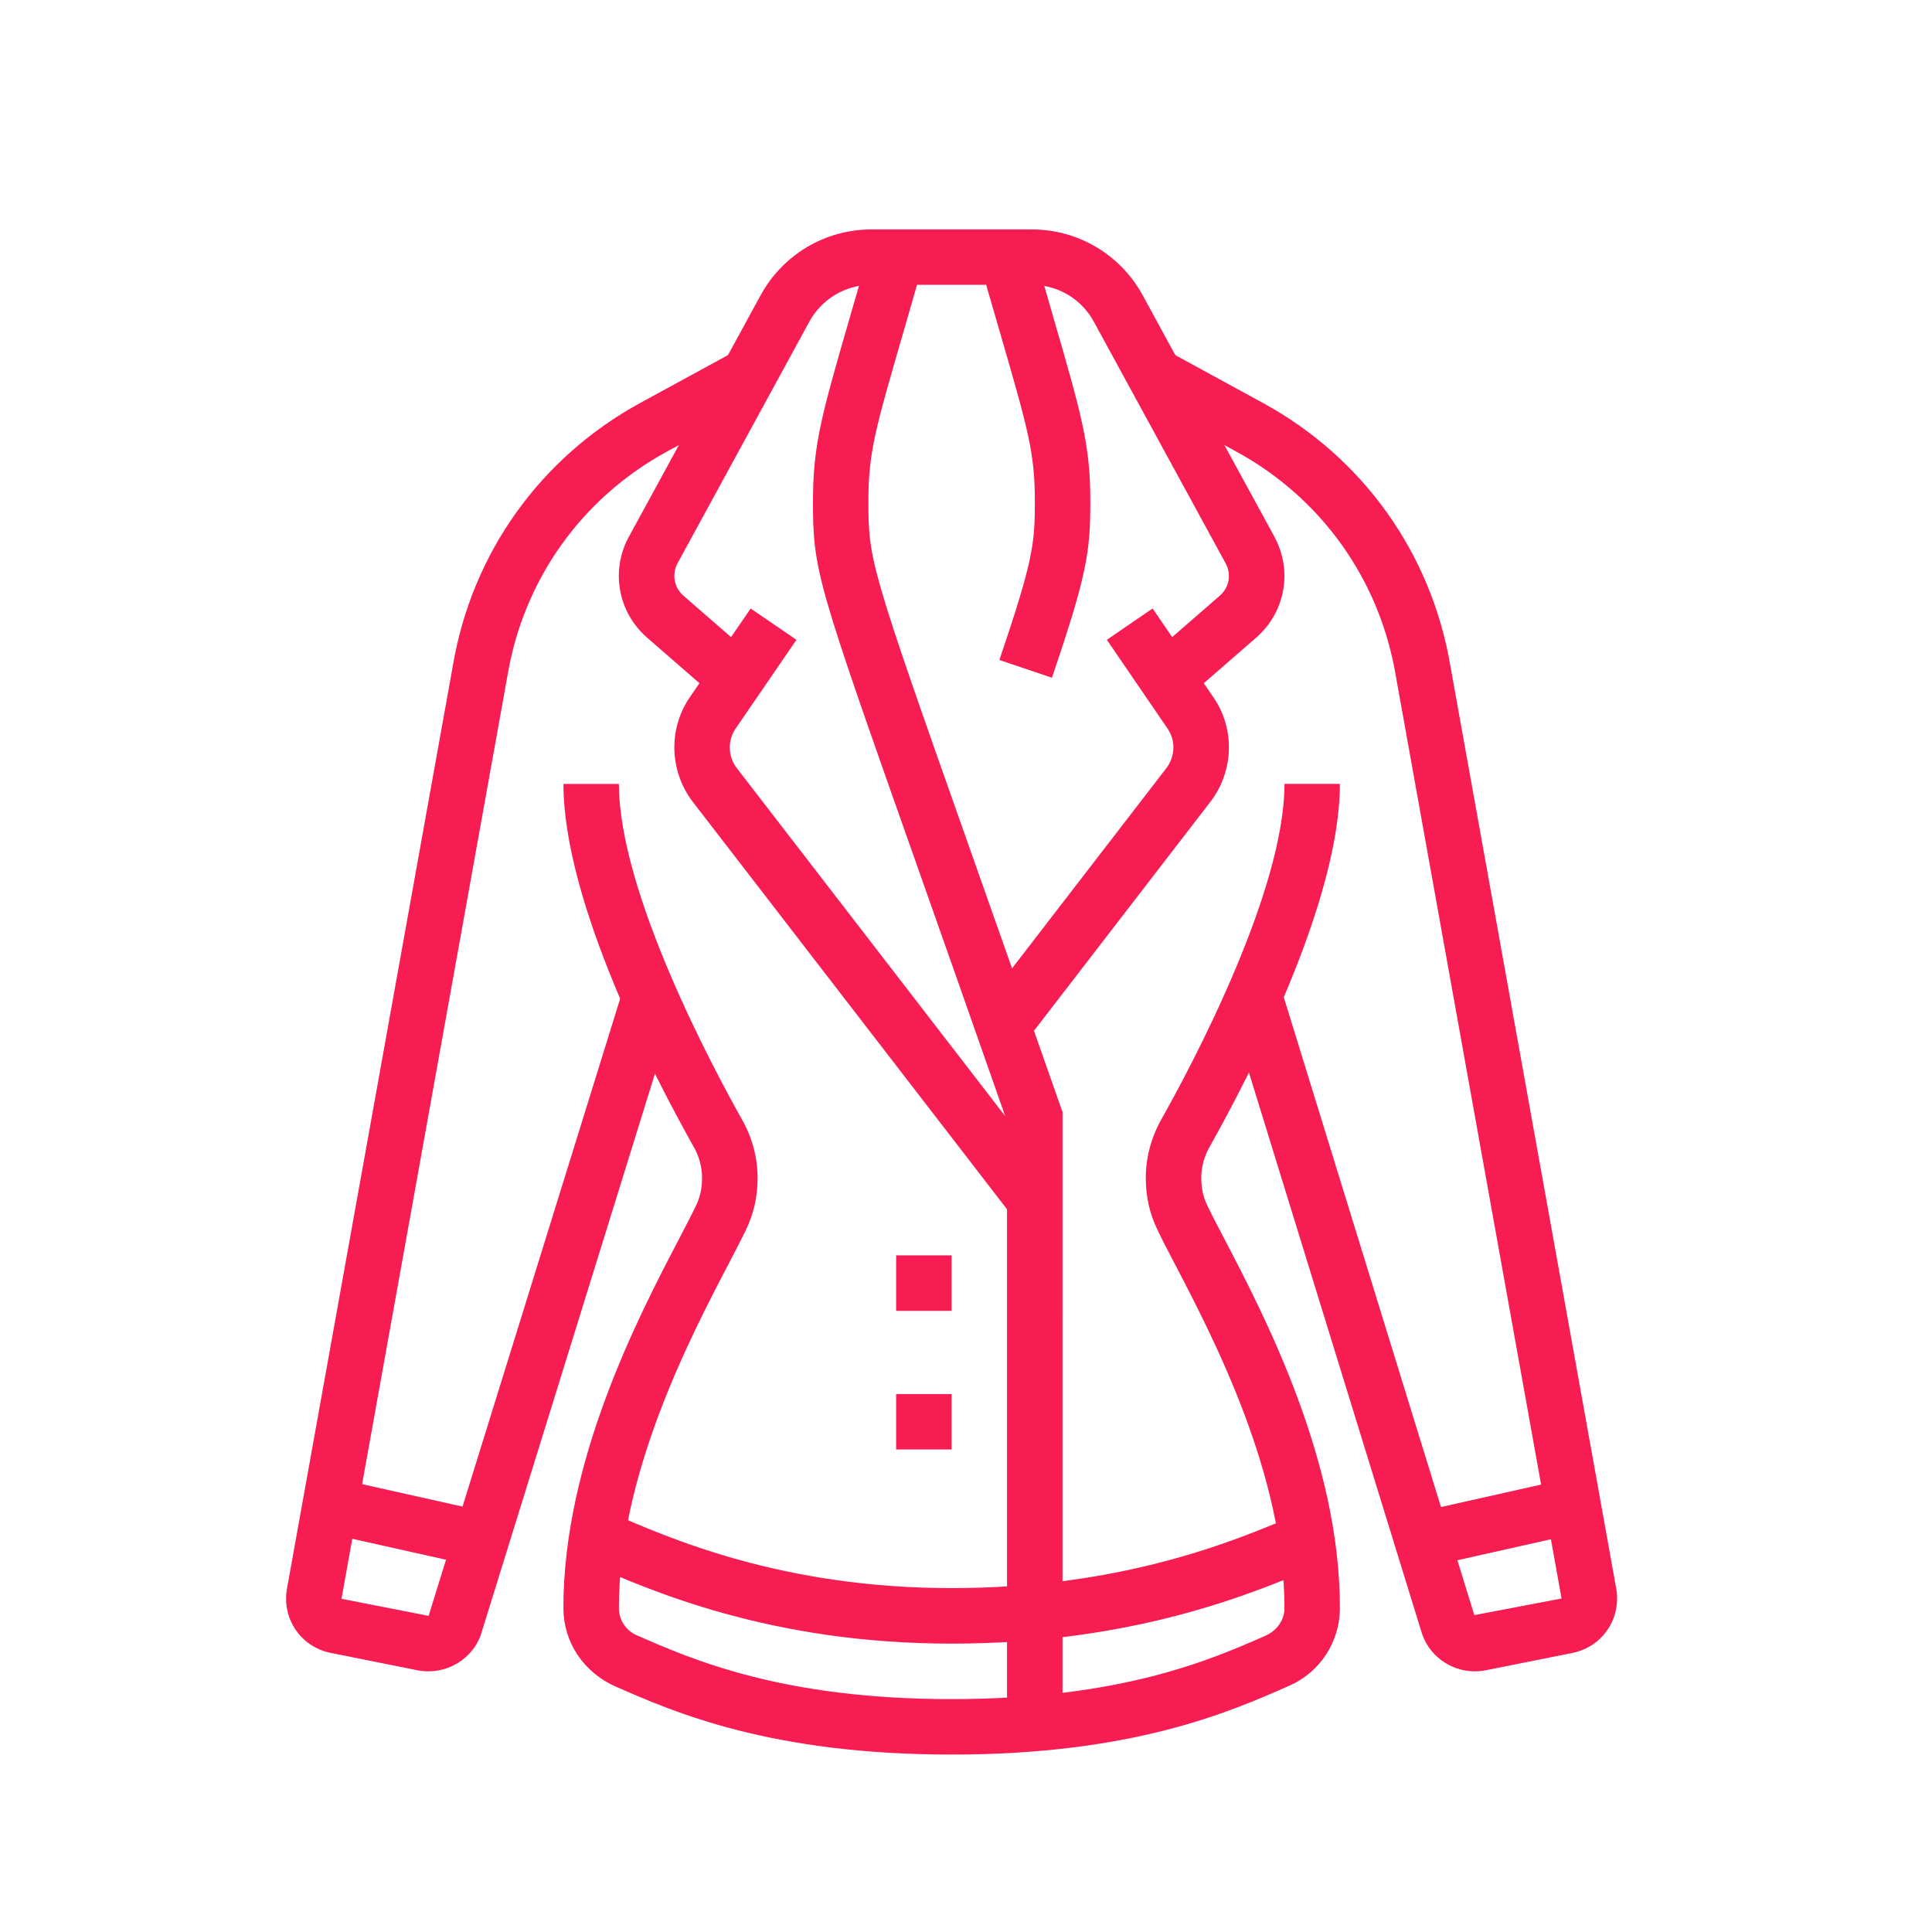 <?xml version="1.0" encoding="utf-8"?>
<!-- Generator: Adobe Illustrator 16.0.0, SVG Export Plug-In . SVG Version: 6.00 Build 0)  -->
<!DOCTYPE svg PUBLIC "-//W3C//DTD SVG 1.1//EN" "http://www.w3.org/Graphics/SVG/1.1/DTD/svg11.dtd">
<svg version="1.1" id="Calque_1" xmlns="http://www.w3.org/2000/svg" xmlns:xlink="http://www.w3.org/1999/xlink" x="0px" y="0px"
	 width="50px" height="50px" viewBox="0 0 50 50" enable-background="new 0 0 50 50" xml:space="preserve">
<path display="none" fill="#F71C52" d="M43.879,36.837c0.002-0.014,0.006-0.026,0.007-0.037c0.08-0.367,0.044-0.745-0.108-1.092
	c-0.139-0.317-0.363-0.587-0.644-0.783c-0.177-0.12-0.375-0.217-0.59-0.276l-7.452-2.422c-0.008-0.003-0.016-0.006-0.024-0.009
	c-0.063-0.017-0.129-0.032-0.192-0.045c-0.001,0-0.004,0-0.006-0.001c-0.063-0.012-0.125-0.023-0.188-0.032
	c-0.008-0.001-0.017-0.002-0.023-0.002c-0.058-0.007-0.116-0.014-0.175-0.018c-0.006,0-0.013,0-0.021,0
	c-0.06-0.003-0.118-0.007-0.178-0.008c-0.003,0-0.004,0-0.005,0c-0.007,0-0.015,0.001-0.023,0.001c-0.127,0-0.253,0.009-0.38,0.026
	c-0.004,0.001-0.011,0.001-0.014,0.004c-0.132,0.018-0.264,0.045-0.393,0.08c-0.001,0-0.001,0-0.001,0
	c-0.039,0.012-0.079,0.023-0.12,0.037c-0.008,0.002-0.017,0.004-0.026,0.008c-0.107,0.036-0.214,0.078-0.319,0.127
	c-0.021,0.011-0.041,0.021-0.063,0.029c-0.025,0.013-0.05,0.025-0.075,0.038c-0.029,0.016-0.057,0.032-0.087,0.049
	c-0.017,0.009-0.034,0.018-0.052,0.028c-0.046,0.028-0.092,0.058-0.136,0.087c-0.011,0.007-0.023,0.016-0.034,0.023
	c-0.038,0.027-0.075,0.055-0.112,0.082c-0.01,0.008-0.02,0.014-0.028,0.021c-0.047,0.035-0.094,0.072-0.138,0.112
	c-0.356,0.312-0.764,0.552-1.181,0.691c-0.079,0.028-0.163,0.052-0.249,0.071c-0.002,0-0.006,0.001-0.008,0.001
	c-0.039,0.01-0.08,0.019-0.121,0.026c-0.013,0.003-0.027,0.005-0.04,0.007c-0.031,0.005-0.062,0.012-0.094,0.017
	c-0.019,0.002-0.04,0.004-0.06,0.007c-0.024,0.004-0.05,0.007-0.075,0.009c-0.024,0.005-0.05,0.006-0.074,0.008
	c-0.021,0.002-0.041,0.004-0.063,0.006c-0.028,0.001-0.056,0.004-0.084,0.005c-0.02,0.002-0.037,0.003-0.055,0.003
	c-0.032,0.002-0.063,0.003-0.096,0.003c-0.016,0-0.03,0-0.047,0c-0.025,0-0.053,0-0.08,0c-0.045,0-0.088-0.001-0.133-0.003
	c-0.055-0.001-0.109-0.005-0.163-0.009c-0.016-0.001-0.031-0.001-0.047-0.003c-0.573-0.044-1.169-0.182-1.72-0.376
	c-0.002,0-0.003,0-0.003-0.001c-0.059-0.02-0.115-0.041-0.172-0.063c-0.038-0.015-0.076-0.028-0.113-0.044
	c-0.017-0.007-0.034-0.015-0.053-0.021c-0.046-0.018-0.093-0.039-0.137-0.058c-0.009-0.004-0.018-0.008-0.023-0.011
	c-0.116-0.052-0.229-0.104-0.333-0.156c-0.006-0.002-0.01-0.006-0.015-0.008c-0.046-0.024-0.092-0.047-0.138-0.071
	c-0.006-0.004-0.014-0.008-0.02-0.011c-0.049-0.026-0.096-0.053-0.141-0.079c-0.057-0.033-0.113-0.069-0.17-0.104
	c-0.333-0.213-0.67-0.475-1.024-0.799c-2.442-2.239-3.64-5.202-4.907-8.337c-0.289-0.715-0.583-1.439-0.894-2.158
	c-0.571-1.32-1.203-2.622-1.989-3.822c-0.051-0.077-0.101-0.154-0.153-0.231c-0.006-0.009-0.012-0.019-0.019-0.028
	c-0.003-0.004-0.006-0.009-0.009-0.013c-0.397-0.594-0.804-1.167-1.191-1.708c-0.135-0.191-0.274-0.382-0.415-0.573
	c-0.635-0.859-1.322-1.714-2.103-2.483c-0.434-0.427-0.896-0.828-1.395-1.187c-0.026-0.018-0.053-0.036-0.08-0.053
	c-0.006-0.002-0.011-0.005-0.016-0.008c-0.022-0.013-0.045-0.026-0.068-0.038c-0.005-0.002-0.01-0.004-0.015-0.006
	c-0.024-0.011-0.047-0.022-0.071-0.032c-0.005-0.002-0.01-0.003-0.014-0.005c-0.024-0.009-0.05-0.019-0.075-0.025
	c-0.005-0.002-0.01-0.003-0.016-0.004c-0.025-0.007-0.049-0.014-0.074-0.02c-0.008-0.001-0.015-0.002-0.021-0.005
	c-0.023-0.005-0.046-0.009-0.069-0.012c-0.01-0.001-0.019-0.002-0.029-0.003c-0.021-0.003-0.041-0.004-0.062-0.005
	c-0.011-0.001-0.024-0.002-0.036-0.002c-0.014,0-0.027-0.002-0.042-0.002c-0.005,0-0.01,0.001-0.015,0.001
	c-0.015,0-0.029,0.001-0.044,0.002c-0.018,0-0.035,0.001-0.051,0.002c-0.016,0.002-0.031,0.004-0.047,0.006
	c-0.016,0.002-0.032,0.004-0.047,0.007c-0.018,0.003-0.036,0.007-0.054,0.011c-0.013,0.002-0.026,0.005-0.039,0.008
	c-0.022,0.006-0.043,0.013-0.065,0.02c-0.009,0.002-0.018,0.005-0.026,0.008c-0.025,0.009-0.049,0.018-0.073,0.029
	c-0.005,0.001-0.011,0.004-0.017,0.006c-0.025,0.012-0.051,0.024-0.076,0.037c-0.002,0.002-0.007,0.003-0.011,0.006
	c-0.024,0.014-0.049,0.028-0.073,0.043c-0.003,0.003-0.007,0.004-0.01,0.007c-0.028,0.018-0.055,0.037-0.081,0.058
	c-0.002,0.002-0.005,0.004-0.007,0.006c-0.078,0.062-0.168,0.135-0.268,0.217c-0.004,0.003-0.009,0.007-0.013,0.01
	c-0.07,0.059-0.146,0.124-0.225,0.193c-0.038,0.033-0.077,0.067-0.115,0.101c-0.029,0.026-0.059,0.053-0.088,0.081
	c-0.13,0.117-0.26,0.236-0.387,0.358c-0.008,0.008-0.016,0.018-0.024,0.026c-1.42,1.379-3.448,3.852-4.037,7.152
	c0,0.002-0.001,0.004-0.001,0.007c0,0.003-0.001,0.007-0.001,0.011c-0.065,0.367-0.112,0.746-0.138,1.133
	c-0.003,0.054-0.003,0.107,0,0.16c-0.018,0.329-0.02,0.612-0.004,0.886c0.042,0.8,0.212,1.566,0.375,2.308l0.027,0.122
	c0.232,1.056,0.473,2.146,0.579,3.289c0.196,2.088,0.281,4.205,0.345,6.026c0.015,0.417,0.028,0.795,0.041,1.142
	c0.073,2.029,0.109,3.048,0.132,5.463c0.005,0.629,0.53,1.14,1.17,1.14h0.847c0.308,0,0.599-0.114,0.819-0.325
	c0.227-0.217,0.351-0.507,0.351-0.816c-0.006-4.837,0.105-8.623,0.324-10.947c0.002-0.02,0.003-0.036,0.003-0.055
	c-0.005-0.541,0.148-1.982,0.854-2.903c1.294,1.186,2.553,2.438,3.647,3.832c1.757,2.242,3.185,4.758,4.35,6.921
	c0.661,1.231,1.458,2.206,2.366,2.904c0.806,0.617,1.832,1.02,3.136,1.232c0.828,0.134,1.695,0.199,2.649,0.199
	c1.994,0,3.985-0.288,6.019-0.607c3.077-0.485,6.033-1.304,8.788-2.432c0.007-0.004,0.012-0.006,0.019-0.008l0.029-0.012
	c0.037-0.015,0.074-0.03,0.11-0.045c0.488-0.203,0.876-0.592,1.069-1.069c0.031-0.082,0.06-0.165,0.079-0.25
	C43.877,36.842,43.877,36.84,43.879,36.837z M34.67,39.436c-0.2-1.4,0.271-2.655,1.41-3.736c0.848-0.805,1.806-1.254,2.071-1.368
	l4.076,1.324c0.009,0.004,0.017,0.006,0.024,0.008c0.095,0.025,0.184,0.066,0.262,0.118c0.131,0.088,0.235,0.208,0.297,0.351
	c0.081,0.184,0.07,0.352,0.035,0.479c-0.01,0.033-0.019,0.063-0.03,0.091c-0.087,0.216-0.265,0.392-0.492,0.485
	C39.915,38.188,37.346,38.942,34.67,39.436z M9.354,40.138c-0.014,0.013-0.042,0.033-0.089,0.033H8.417
	c-0.063,0-0.115-0.043-0.115-0.095c-0.003-0.347-0.006-0.663-0.01-0.959h1.087c-0.001,0.332-0.001,0.655,0,0.968
	C9.378,40.104,9.37,40.122,9.354,40.138z M9.706,29.063c-0.226,2.42-0.304,5.945-0.323,9H8.275
	c-0.022-1.191-0.055-2.104-0.104-3.478c-0.013-0.348-0.026-0.723-0.041-1.14c-0.064-1.837-0.149-3.973-0.349-6.088
	c-0.112-1.209-0.36-2.332-0.599-3.418l-0.028-0.124c-0.126-0.574-0.247-1.124-0.312-1.68c0.906,0.681,1.817,1.425,2.771,2.263
	c0.404,0.354,0.81,0.711,1.215,1.072C9.756,26.803,9.707,28.783,9.706,29.063z M27.763,40.212c-0.897,0-1.708-0.061-2.48-0.186
	c-1.128-0.185-1.999-0.52-2.661-1.029c-0.79-0.604-1.49-1.469-2.08-2.565c-1.187-2.204-2.643-4.767-4.449-7.071
	c-1.716-2.188-3.782-4.002-5.781-5.755c-1.2-1.052-2.335-1.963-3.472-2.786c-0.012-0.009-0.021-0.02-0.026-0.03
	c-0.001-0.017-0.003-0.034-0.005-0.049c0.021-0.321,0.061-0.635,0.113-0.941c0.002-0.011,0.004-0.021,0.006-0.031l0.012-0.065
	c0.001-0.008,0.001-0.016,0.002-0.024c0.51-2.784,2.151-4.936,3.432-6.243c1.371,1.069,2.474,2.49,3.465,3.876
	c0.427,0.599,0.922,1.295,1.382,1.997c0.16,0.244,0.487,0.312,0.731,0.152c0.244-0.16,0.312-0.487,0.152-0.731
	c-0.471-0.718-0.974-1.425-1.407-2.031c-1.009-1.413-2.135-2.861-3.552-3.999c0.009-0.008,0.017-0.015,0.026-0.022
	c0.176-0.155,0.354-0.304,0.534-0.447c0.002-0.001,0.004-0.004,0.007-0.006c0.01-0.007,0.021-0.013,0.033-0.018
	c0.003,0,0.004,0,0.007,0c0.01-0.003,0.021-0.005,0.032-0.005c0.006,0,0.012,0.002,0.019,0.002c0.006,0.001,0.013,0.001,0.02,0.003
	c0.012,0.003,0.023,0.008,0.033,0.016c0.348,0.25,0.676,0.521,0.992,0.812c0.947,0.873,1.781,1.93,2.68,3.187
	c0.265,0.37,0.54,0.757,0.813,1.153c0.18,0.261,0.359,0.524,0.535,0.792c0.777,1.187,1.407,2.502,1.979,3.839
	c0.279,0.651,0.544,1.308,0.808,1.957c1.255,3.105,2.554,6.319,5.172,8.72c0.424,0.389,0.83,0.702,1.243,0.956
	c0.045,0.027,0.089,0.055,0.132,0.081c0.002,0.001,0.004,0.001,0.007,0.002c0.081,0.047,0.163,0.092,0.247,0.137
	c0.026,0.015,0.054,0.028,0.08,0.042c0.063,0.031,0.125,0.063,0.188,0.093c0.031,0.014,0.062,0.027,0.092,0.043
	c0.068,0.03,0.137,0.063,0.207,0.092c0.022,0.01,0.046,0.021,0.07,0.031c0.085,0.036,0.174,0.069,0.262,0.103
	c0.043,0.017,0.088,0.031,0.131,0.049c0.047,0.016,0.093,0.032,0.141,0.048c0.054,0.019,0.105,0.036,0.158,0.052
	c0.035,0.012,0.069,0.022,0.104,0.033c0.207,0.063,0.416,0.117,0.626,0.162c0.02,0.006,0.039,0.01,0.06,0.013
	c0.038,0.009,0.077,0.021,0.114,0.025c0.279,0.056,0.553,0.092,0.82,0.115c0.011,0,0.021,0,0.031,0.001
	c0.058,0.006,0.113,0.009,0.169,0.011c0.025,0,0.05,0.001,0.073,0.003c0.045,0.002,0.089,0.002,0.134,0.004
	c0.022,0,0.047,0.001,0.07,0.001c0.108,0,0.213-0.005,0.317-0.01c0.01-0.001,0.021-0.001,0.03-0.002
	c0.044-0.002,0.086-0.008,0.131-0.01c0.015-0.003,0.031-0.004,0.048-0.006c0.037-0.004,0.076-0.008,0.115-0.013
	c0.021-0.004,0.04-0.005,0.061-0.008c0.035-0.005,0.069-0.01,0.104-0.016c0.025-0.003,0.048-0.009,0.071-0.013
	c0.031-0.006,0.062-0.012,0.091-0.016c0.029-0.008,0.058-0.012,0.086-0.021c0.024-0.005,0.05-0.012,0.073-0.016
	c0.039-0.01,0.074-0.021,0.111-0.03c0.015-0.004,0.031-0.007,0.047-0.012c0.053-0.016,0.105-0.031,0.156-0.049
	c0.547-0.183,1.079-0.494,1.541-0.899c0.028-0.025,0.059-0.049,0.09-0.073c0.004-0.003,0.008-0.007,0.013-0.01
	c0.026-0.021,0.053-0.039,0.079-0.058c0.006-0.005,0.012-0.009,0.018-0.012c0.029-0.021,0.061-0.04,0.091-0.06
	c0.01-0.005,0.02-0.01,0.027-0.015c0.021-0.012,0.042-0.023,0.063-0.035c0.015-0.008,0.03-0.016,0.047-0.024
	c0.014-0.007,0.028-0.013,0.042-0.02c0.069-0.032,0.141-0.061,0.212-0.085c0.005-0.001,0.008-0.003,0.012-0.003
	c0.195-0.063,0.401-0.096,0.609-0.096c0.168,0,0.337,0.021,0.501,0.064l1.971,0.641c-0.417,0.253-0.904,0.597-1.37,1.034
	c-1.415,1.328-2.013,2.947-1.75,4.706c-0.006,0-0.01,0.001-0.015,0.002C31.626,39.931,29.681,40.212,27.763,40.212z"/>
<g display="none">
	<g display="inline">
		<path fill="#3A3A3C" d="M164.506,39.38h-14.933c-1.445,0-2.866-0.489-3.999-1.377l-8.544-6.644
			c-0.906-0.711-2.041-1.102-3.197-1.102h-1.251v8.471c0,0.359-0.292,0.651-0.651,0.651h-2.606c-0.359,0-0.651-0.292-0.651-0.651
			V31.77c0-1.163-0.395-2.307-1.112-3.22c-1.048-1.355-1.493-2.207-1.493-2.852c0-0.36,0.291-0.652,0.65-0.652h7.063
			c1.469,0,2.913,0.509,4.069,1.434l9.823,7.843c0.925,0.74,2.081,1.147,3.255,1.147h0.547c0.36,0,0.652,0.293,0.652,0.652
			s-0.292,0.651-0.652,0.651h-0.547c-1.469,0-2.914-0.509-4.069-1.433l-9.822-7.844c-0.926-0.74-2.082-1.147-3.256-1.147h-6.154
			c0.176,0.313,0.471,0.764,0.962,1.398c0.894,1.139,1.387,2.568,1.387,4.021v6.307h1.304v-7.818c0-0.718,0.584-1.303,1.303-1.303
			h1.251c1.446,0,2.866,0.489,3.999,1.377l8.544,6.644c0.907,0.711,2.042,1.101,3.197,1.101h14.282v-1.303h-8.47
			c-0.36,0-0.652-0.292-0.652-0.651s0.292-0.652,0.652-0.652h9.12c0.36,0,0.652,0.293,0.652,0.652v2.606
			C165.158,39.088,164.866,39.38,164.506,39.38z"/>
	</g>
	<g display="inline">
		<path fill="#3A3A3C" d="M143.658,17.228h-11.415c-0.359,0-0.651-0.292-0.651-0.652c0-0.359,0.292-0.651,0.651-0.651h10.763v-1.303
			h-12.378c-0.36,0-0.652-0.292-0.652-0.652s0.292-0.651,0.652-0.651h13.03c0.359,0,0.651,0.292,0.651,0.651v2.606
			C144.31,16.937,144.018,17.228,143.658,17.228z"/>
	</g>
	<g display="inline">
		<path fill="#3A3A3C" d="M126.718,26.35c-0.359,0-0.65-0.292-0.65-0.652c0-4.341,1.434-8.645,4.039-12.119
			c0.216-0.288,0.625-0.346,0.912-0.13c0.288,0.216,0.346,0.624,0.13,0.912c-2.437,3.25-3.778,7.276-3.778,11.337
			C127.37,26.058,127.078,26.35,126.718,26.35z"/>
	</g>
	<g display="inline">
		<path fill="#3A3A3C" d="M134.483,26.395c-0.36,0-0.651-0.291-0.651-0.651c0-4.125-1.29-8.063-3.729-11.388
			c-0.213-0.291-0.15-0.698,0.14-0.911c0.29-0.213,0.697-0.15,0.911,0.14c2.604,3.549,3.981,7.754,3.981,12.159
			C135.135,26.104,134.843,26.395,134.483,26.395z"/>
	</g>
	<g display="inline">
		<path fill="#3A3A3C" d="M135.84,17.228c-0.36,0-0.651-0.292-0.651-0.652V13.97c0-0.36,0.291-0.651,0.651-0.651
			c0.359,0,0.651,0.292,0.651,0.651v2.606C136.491,16.937,136.199,17.228,135.84,17.228z"/>
	</g>
	<g display="inline">
		<path fill="#3A3A3C" d="M139.748,17.228c-0.359,0-0.65-0.292-0.65-0.652V13.97c0-0.36,0.291-0.651,0.65-0.651
			c0.36,0,0.652,0.292,0.652,0.651v2.606C140.4,16.937,140.108,17.228,139.748,17.228z"/>
	</g>
	<g display="inline">
		<path fill="#3A3A3C" d="M150.173,39.381c-0.098,0-0.197-0.021-0.291-0.068c-0.321-0.162-0.452-0.553-0.291-0.875l5.212-10.425
			c0.077-0.154,0.213-0.272,0.376-0.327c0.164-0.055,0.344-0.042,0.498,0.035l3.128,1.564c0.154,0.077,0.271,0.213,0.326,0.377
			c0.056,0.163,0.042,0.343-0.035,0.497l-4.431,8.86c-0.161,0.321-0.553,0.452-0.874,0.291c-0.322-0.161-0.452-0.552-0.292-0.874
			l4.14-8.277l-1.962-0.981l-4.921,9.843C150.642,39.249,150.411,39.381,150.173,39.381z"/>
	</g>
</g>
<g display="none">
	<g display="inline">
		<path fill="#3A3A3C" d="M91.203,40.683c-9.995,0-11.04,0-11.944-1.041c-0.303-0.348-0.811-0.992-1.514-1.886
			c-3.296-4.189-12.053-15.317-16.179-15.317c-0.359,0-0.651-0.292-0.651-0.652c0-3.961,2.12-7.671,5.531-9.681
			c0.27-0.159,0.613-0.104,0.82,0.13c1.205,1.367,2.728,3.689,4.49,6.377c3.944,6.014,9.346,14.25,13.258,14.25
			c2.169,0,3.462-1.128,3.476-1.139c0.19-0.17,0.465-0.213,0.699-0.108c0.025,0.013,2.641,1.185,5.224,2.409
			c1.521,0.721,2.734,1.319,3.606,1.778c1.73,0.91,1.977,1.163,1.977,1.62c0,0.09,0.002,0.178,0.005,0.266
			c0.016,0.52,0.034,1.166-0.502,1.719C98.756,40.173,97.062,40.683,91.203,40.683z M62.235,21.198
			c4.229,0.761,10.698,8.335,16.534,15.752c0.665,0.845,1.19,1.513,1.473,1.836c0.515,0.594,2.521,0.594,10.961,0.594
			c1.609,0,6.508,0,7.36-0.879c0.141-0.145,0.148-0.327,0.136-0.773c-0.001-0.013-0.002-0.026-0.002-0.04
			c-0.914-0.644-5.442-2.813-9.69-4.724c-0.615,0.424-2.015,1.203-3.992,1.203c-4.616,0-10.012-8.228-14.347-14.838
			c-1.562-2.38-2.932-4.469-4.023-5.809C64.063,15.241,62.421,18.103,62.235,21.198z"/>
	</g>
	<g display="inline">
		<path fill="#3A3A3C" d="M66.778,40.683h-2.606c-0.359,0-0.65-0.292-0.65-0.651V29.605c0-1.447-0.588-2.469-1.209-3.55
			c-0.688-1.196-1.397-2.432-1.397-4.269c0-0.36,0.292-0.651,0.651-0.651s0.651,0.292,0.651,0.651c0,1.489,0.595,2.524,1.225,3.619
			c0.68,1.182,1.382,2.404,1.382,4.199v9.774h1.303V29.076c0-0.581,0.249-1.136,0.684-1.521c0.435-0.387,1.015-0.569,1.591-0.502
			c1.489,0.177,2.65,0.688,3.357,1.481c0.24,0.269,0.217,0.68-0.052,0.92c-0.269,0.239-0.681,0.217-0.92-0.052
			c-0.622-0.697-1.725-0.959-2.539-1.056c-0.207-0.023-0.415,0.042-0.572,0.182c-0.156,0.139-0.246,0.338-0.246,0.548v10.955
			C67.43,40.391,67.139,40.683,66.778,40.683z"/>
	</g>
</g>
<g display="none">
	<path display="inline" fill="none" stroke="#F71C52" stroke-linecap="round" stroke-miterlimit="10" d="M13.729,22.978
		c-3.99,5.293-5.156,9.852-4.576,12.001c0.734,2.721,2.837,5.266,5.769,6.173"/>
	<path display="inline" fill="none" stroke="#F71C52" stroke-linecap="round" stroke-miterlimit="10" d="M24.857,19.131
		c6.004-4.76,12.012-6.652,14.451-4.212c2.936,2.936-0.396,11.023-7.438,18.066c-7.043,7.042-15.131,10.373-18.065,7.438
		c-2.427-2.426-0.571-8.372,4.124-14.34"/>
	<path display="inline" fill="none" stroke="#F71C52" stroke-linecap="round" stroke-miterlimit="10" d="M21.604,15.041
		c5.403-4.149,10.075-5.363,12.261-4.774c2.72,0.734,5.267,2.837,6.174,5.77"/>
	<path display="inline" fill="none" stroke="#F71C52" stroke-linecap="round" stroke-miterlimit="10" d="M36.347,16.289
		c-0.685,3.542-3.673,8.453-8.195,12.976c-4.523,4.523-9.435,7.512-12.977,8.195"/>
	<polygon display="inline" fill="none" stroke="#F71C52" stroke-linecap="round" stroke-miterlimit="10" points="21.014,17.17 
		17.109,17.17 15.157,20.551 17.109,23.933 21.014,23.933 22.966,20.551 	"/>
</g>
<g display="none">
	<path display="inline" fill="none" stroke="#F71C52" stroke-linecap="round" stroke-linejoin="round" stroke-miterlimit="10" d="
		M30.436,11.451c-0.986-1.928-0.684-5.784-0.684-5.784h-1.811c-0.216,1.396-0.658,2.452-1.164,3.243
		c-1.113,1.746-3.737,1.746-4.851,0c-0.505-0.791-0.948-1.847-1.163-3.243h-1.811c0,0,0.379,3.856-0.608,5.784
		c0,0-0.741,1.326,0,2.832c0.463,0.942,1.026,2.088,1.572,3.439c1.281,3.168,7.534,3.139,8.872,0
		c0.589-1.386,1.185-2.498,1.647-3.439C31.177,12.777,30.436,11.451,30.436,11.451z"/>
	<path display="inline" fill="none" stroke="#F71C52" stroke-linecap="round" stroke-linejoin="round" stroke-miterlimit="10" d="
		M20.819,18.914c-1.089,0.521-2.148,1.457-2.709,3.127c-1.461,4.347-2.706,13.265-7.277,17.048l0,0
		c2.083,1.54,4.374,2.68,6.768,3.417"/>
	<path display="inline" fill="none" stroke="#F71C52" stroke-linecap="round" stroke-linejoin="round" stroke-miterlimit="10" d="
		M31.104,42.506c2.394-0.737,4.685-1.877,6.767-3.417l0,0c-4.57-3.783-5.815-12.701-7.276-17.048
		c-0.561-1.672-1.621-2.609-2.711-3.129"/>
	<path display="inline" fill="none" stroke="#F71C52" stroke-linecap="round" stroke-linejoin="round" stroke-miterlimit="10" d="
		M21.175,22.317c0,0-1.127,3.407-1.241,8.545C19.82,35.999,17.598,43,17.142,43.564l0.134,0.067
		c4.49,2.277,9.817,2.252,14.285-0.067l0,0C31.106,43,28.884,35.999,28.77,30.862c-0.113-5.138-1.303-8.545-1.303-8.545"/>
</g>
<g display="none">
	<path display="inline" fill="#F71C52" d="M39.737,42.398c-0.387,0-0.779-0.165-1.061-0.48c-0.237-0.233-2.056-2.045-3.976-4.752
		l1.145-0.811c1.935,2.729,3.812,4.56,3.831,4.578l0.052,0.056l3.211-1.611c-0.047-4.071-2.356-14.22-3.739-20.283
		c-0.223-0.98-0.425-1.875-0.596-2.643c-0.331-1.472-1.293-2.705-2.646-3.382l-1.853-0.925l0.628-1.253l1.853,0.926
		c1.73,0.866,2.965,2.444,3.386,4.331c0.171,0.766,0.374,1.656,0.597,2.635c1.484,6.517,3.728,16.364,3.728,20.591
		c0,0.515-0.255,0.976-0.681,1.233l-3.211,1.608C40.201,42.34,39.97,42.398,39.737,42.398z"/>
	<rect x="22.566" y="16.457" display="inline" fill="#F71C52" width="1.403" height="4.204"/>
	<rect x="25.37" y="16.457" display="inline" fill="#F71C52" width="1.401" height="6.307"/>
	<path display="inline" fill="#F71C52" d="M33.108,45.195H16.229c-1.143,0-2.104-0.856-2.236-1.988
		c-0.373-3.202-1.239-11.6-1.239-20.443h1.401c0,8.77,0.859,17.105,1.23,20.28c0.05,0.428,0.412,0.748,0.843,0.748h16.879
		c0.432,0,0.797-0.32,0.844-0.748c0.372-3.175,1.23-11.51,1.23-20.28h1.403c0,8.843-0.866,17.241-1.239,20.443
		C35.214,44.339,34.254,45.195,33.108,45.195z"/>
	<path display="inline" fill="#F71C52" d="M35.183,10.848h-1.401c0-0.186-0.018-0.373-0.055-0.557
		c-0.263-1.301-1.418-2.246-2.75-2.246H18.363c-1.33,0-2.485,0.944-2.749,2.243c-0.038,0.183-0.055,0.371-0.055,0.56h-1.403
		c0-0.281,0.028-0.565,0.084-0.838c0.397-1.951,2.13-3.367,4.124-3.367h12.614c1.997,0,3.731,1.418,4.124,3.372
		C35.155,10.288,35.183,10.568,35.183,10.848z"/>
	<rect x="21.165" y="36.782" display="inline" fill="#F71C52" width="3.505" height="1.402"/>
	<rect x="26.07" y="36.782" display="inline" fill="#F71C52" width="1.403" height="1.402"/>
	<path display="inline" fill="#F71C52" d="M32.38,40.989H16.96v-6.781l0.438-0.178c1.634-0.66,2.365-1.973,2.365-4.257v-0.7h9.813
		v0.7c0,2.284,0.729,3.597,2.366,4.257l0.438,0.178V40.989z M18.363,39.587h12.614v-4.453c-1.712-0.855-2.627-2.388-2.78-4.658
		h-7.053c-0.153,2.271-1.068,3.803-2.781,4.658V39.587z"/>
	<path display="inline" fill="#F71C52" d="M18.363,15.055c-2.321,0-4.208-1.887-4.208-4.207c0-0.281,0.028-0.565,0.084-0.838
		l1.375,0.277c-0.038,0.184-0.055,0.372-0.055,0.561c0,1.547,1.257,2.805,2.804,2.805c5.303,0,11.213-2.015,11.213-4.907
		c0-0.346-0.127-0.68-0.358-0.937l1.043-0.938c0.461,0.516,0.716,1.181,0.716,1.874C30.977,12.694,24.563,15.055,18.363,15.055z"/>
	<path display="inline" fill="#F71C52" d="M30.977,15.055c-6.2,0-12.614-2.36-12.614-6.309c0-0.691,0.253-1.356,0.715-1.869
		l1.042,0.936c-0.23,0.257-0.357,0.588-0.357,0.934c0,2.892,5.91,4.907,11.213,4.907c1.549,0,2.805-1.258,2.805-2.805
		c0-0.186-0.018-0.373-0.055-0.557l1.374-0.276c0.055,0.273,0.082,0.553,0.082,0.833C35.183,13.168,33.297,15.055,30.977,15.055z"/>
	<path display="inline" fill="#F71C52" d="M9.613,42.394c-0.248,0-0.498-0.066-0.724-0.203l-3.116-1.559
		c-0.474-0.282-0.729-0.743-0.729-1.258c0-4.227,2.243-14.074,3.726-20.591c0.225-0.979,0.428-1.87,0.599-2.635
		c0.42-1.887,1.654-3.465,3.385-4.331l1.854-0.923l0.626,1.255l-1.854,0.924c-1.352,0.674-2.314,1.907-2.644,3.379
		c-0.171,0.768-0.375,1.662-0.599,2.643c-1.38,6.063-3.692,16.212-3.692,20.279l3.118,1.589l0.023-0.029h0.077
		c0.018-0.019,1.897-1.85,3.831-4.578l1.143,0.811c-1.918,2.707-3.737,4.519-3.976,4.752C10.387,42.229,10.004,42.394,9.613,42.394z
		"/>
</g>
<g>
	<path fill="#F71C52" d="M26.213,31.492L17.93,20.753c-0.309-0.402-0.478-0.902-0.478-1.408c0-0.467,0.138-0.918,0.401-1.301
		l1.574-2.296l1.185,0.811l-1.574,2.296c-0.099,0.146-0.151,0.315-0.151,0.491c0,0.192,0.063,0.38,0.18,0.531l8.283,10.74
		L26.213,31.492z"/>
	<path fill="#F71C52" d="M27.498,44.608h-1.436V29.022c-0.95-2.716-1.721-4.897-2.343-6.66c-2.579-7.3-2.679-7.585-2.679-9.387
		c0-1.466,0.224-2.242,0.967-4.808c0.145-0.494,0.308-1.058,0.495-1.71l1.38,0.394c-0.187,0.655-0.353,1.221-0.495,1.717
		c-0.737,2.541-0.913,3.145-0.913,4.407c0,1.528,0.047,1.694,2.597,8.911c0.633,1.789,1.415,4.007,2.386,6.779l0.041,0.115V44.608z"
		/>
	<path fill="#F71C52" d="M11.09,43.254c-0.093,0-0.185-0.008-0.279-0.026l-2.252-0.451c-0.767-0.153-1.263-0.877-1.135-1.645
		l4.297-23.91c0.491-2.902,2.261-5.383,4.854-6.797l2.451-1.336l0.686,1.26l-2.449,1.336c-2.205,1.202-3.709,3.31-4.127,5.785
		L8.838,41.376l2.254,0.443l5.036-16.226l1.371,0.423L12.47,42.225C12.301,42.834,11.72,43.254,11.09,43.254z"/>
	
		<rect x="8.495" y="38.682" transform="matrix(0.976 0.218 -0.218 0.976 8.856 -1.342)" fill="#F71C52" width="4.012" height="1.435"/>
	<path fill="#F71C52" d="M30.672,18.101l-0.944-1.083l1.847-1.608c0.146-0.126,0.229-0.312,0.229-0.506
		c0-0.112-0.027-0.223-0.083-0.322l-3.413-6.257c-0.319-0.588-0.935-0.954-1.604-0.954h-4.155c-0.667,0-1.283,0.366-1.604,0.954
		l-3.411,6.254c-0.055,0.101-0.082,0.212-0.082,0.324c0,0.195,0.083,0.38,0.23,0.509l1.845,1.606l-0.943,1.083l-1.848-1.608
		c-0.458-0.401-0.721-0.981-0.721-1.589c0-0.353,0.089-0.703,0.259-1.011l3.412-6.254c0.573-1.05,1.67-1.701,2.864-1.701h4.155
		c1.195,0,2.294,0.651,2.865,1.7l3.413,6.256c0.166,0.307,0.258,0.658,0.258,1.01c0,0.608-0.264,1.188-0.721,1.589L30.672,18.101z"
		/>
	<path fill="#F71C52" d="M26.522,26.984l-1.137-0.876l4.803-6.232c0.114-0.151,0.18-0.339,0.18-0.531
		c0-0.175-0.052-0.345-0.153-0.491l-1.57-2.296l1.184-0.811l1.572,2.296c0.265,0.383,0.403,0.834,0.403,1.301
		c0,0.506-0.17,1.006-0.48,1.408L26.522,26.984z"/>
	<path fill="#F71C52" d="M27.224,17.54l-1.36-0.46c0.877-2.583,0.918-3.012,0.918-4.105c0-1.262-0.176-1.867-0.913-4.407
		c-0.145-0.496-0.309-1.062-0.496-1.717l1.381-0.394c0.187,0.652,0.349,1.216,0.493,1.71c0.744,2.566,0.971,3.342,0.971,4.808
		C28.217,14.308,28.124,14.889,27.224,17.54z"/>
	<path fill="#F71C52" d="M38.164,43.254c-0.631,0-1.212-0.421-1.386-1.049l-5.006-16.232l1.372-0.424l5.011,16.25l2.258-0.43
		l-4.292-23.891c-0.42-2.482-1.925-4.591-4.128-5.792l-2.45-1.336l0.688-1.26l2.449,1.336c2.594,1.414,4.362,3.895,4.855,6.805
		l4.295,23.893c0.13,0.776-0.369,1.5-1.132,1.653l-2.254,0.451C38.351,43.246,38.258,43.254,38.164,43.254z"/>
	
		<rect x="38.038" y="37.395" transform="matrix(0.219 0.976 -0.976 0.219 68.715 -7.043)" fill="#F71C52" width="1.436" height="4.01"/>
	<polygon fill="#F71C52" points="24.627,32.489 23.192,32.489 23.192,33.925 24.627,33.925 24.627,32.489 	"/>
	<polygon fill="#F71C52" points="24.627,36.078 23.192,36.078 23.192,37.512 24.627,37.512 24.627,36.078 	"/>
	<path fill="#F71C52" d="M24.627,42.537c-4.69,0-7.8-1.371-9.472-2.108l0.58-1.312c1.574,0.693,4.503,1.983,8.892,1.983
		c4.442,0,7.35-1.23,8.91-1.895l0.561,1.323C32.442,41.23,29.361,42.537,24.627,42.537z"/>
	<path fill="#F71C52" d="M24.627,45.408c-4.693,0-7.193-1.101-8.689-1.758c-0.843-0.37-1.357-1.159-1.357-2.031
		c-0.005-3.813,1.947-7.557,2.999-9.568c0.17-0.329,0.318-0.609,0.429-0.843c0.109-0.224,0.16-0.452,0.16-0.72
		c0-0.277-0.073-0.552-0.209-0.796c-1.017-1.805-3.378-6.335-3.378-9.404h1.435c0,2.808,2.444,7.369,3.194,8.7
		c0.259,0.46,0.395,0.979,0.395,1.5c0,0.483-0.099,0.924-0.303,1.345c-0.117,0.243-0.272,0.539-0.45,0.882
		c-0.994,1.902-2.842,5.443-2.836,8.902c0,0.305,0.179,0.576,0.452,0.699c1.439,0.632,3.77,1.657,8.16,1.657
		c4.392,0,6.72-1.025,8.113-1.638c0.321-0.143,0.498-0.414,0.5-0.717c0.003-3.461-1.844-7.002-2.836-8.904
		c-0.18-0.343-0.335-0.639-0.449-0.882c-0.205-0.421-0.304-0.861-0.304-1.345c0-0.521,0.136-1.04,0.393-1.5
		c0.75-1.331,3.196-5.892,3.196-8.7h1.434c0,3.069-2.362,7.599-3.377,9.404c-0.138,0.244-0.21,0.519-0.21,0.796
		c0,0.268,0.05,0.496,0.16,0.72c0.111,0.233,0.259,0.514,0.431,0.843c1.05,2.012,3.003,5.756,2.996,9.568
		c-0.001,0.872-0.514,1.661-1.311,2.009C31.821,44.308,29.319,45.408,24.627,45.408z"/>
</g>
<g display="none">
	<path display="inline" fill="#F71C52" d="M13.678,38.482l-7.17-0.98c-1.067-0.196-1.818-1.096-1.818-2.146
		c0-1.202,0.978-2.182,2.179-2.182c0.135,0,0.264,0.015,0.391,0.038l6.812,0.904l-0.193,1.441l-6.846-0.91
		c-0.077-0.014-0.12-0.019-0.164-0.019c-0.401,0-0.726,0.325-0.726,0.727c0,0.35,0.249,0.648,0.595,0.711l7.137,0.977L13.678,38.482
		z"/>
	<path display="inline" fill="#F71C52" d="M14.179,40.869l-1.438-0.208c0.01-0.046,0.668-4.726,0.668-11.846
		c0-4.172-0.098-9.482-0.852-13.544l1.431-0.265c0.774,4.177,0.873,9.574,0.873,13.809C14.861,36.05,14.188,40.821,14.179,40.869z"
		/>
	<path display="inline" fill="#F71C52" d="M41.022,33.978l-2.064-19.399c-0.435-3.477-3.412-6.107-6.93-6.107h-3.426
		c-0.358,2.112-2.165,3.633-4.296,3.633s-3.937-1.521-4.297-3.617l-3.426-0.016c-3.514,0-6.495,2.631-6.931,6.121L7.592,33.978
		l-1.445-0.153l2.062-19.399c0.529-4.229,4.129-7.407,8.375-7.407h3.426c0.708,0,1.31,0.514,1.433,1.222
		c0.24,1.396,1.445,2.411,2.864,2.411s2.624-1.015,2.864-2.411c0.121-0.708,0.723-1.222,1.432-1.222h3.426
		c4.247,0,7.846,3.178,8.375,7.393l2.062,19.413L41.022,33.978z"/>
	<path display="inline" fill="#F71C52" d="M24.307,15.011c-4.006,0-7.265-3.26-7.265-7.267h1.453c0,3.206,2.608,5.813,5.812,5.813
		c3.205,0,5.813-2.607,5.813-5.813h1.452C31.572,11.751,28.313,15.011,24.307,15.011z"/>
	<path display="inline" fill="#F71C52" d="M34.939,38.511l-0.203-1.44l7.167-1.007c0.316-0.06,0.568-0.358,0.568-0.708
		c0-0.446-0.43-0.789-0.857-0.713l-6.876,0.95l-0.2-1.439l6.846-0.944c0.096-0.021,0.224-0.035,0.359-0.035
		c1.203,0,2.181,0.979,2.181,2.182c0,1.051-0.752,1.95-1.788,2.141L34.939,38.511z"/>
	<path display="inline" fill="#F71C52" d="M34.115,44.8H14.498c-1.401,0-2.543-1.143-2.543-2.543c0-1.401,1.142-2.543,2.543-2.543
		h19.617c1.4,0,2.543,1.142,2.543,2.543C36.658,43.657,35.516,44.8,34.115,44.8z M14.498,41.166c-0.601,0-1.089,0.491-1.089,1.091
		c0,0.603,0.488,1.09,1.089,1.09h19.617c0.6,0,1.088-0.487,1.088-1.09c0-0.6-0.488-1.091-1.088-1.091H14.498z"/>
	<path display="inline" fill="#F71C52" d="M34.433,40.87c-0.007-0.048-0.682-4.82-0.682-12.055c0-4.822,0.103-9.836,0.843-13.82
		l1.428,0.265c-0.719,3.87-0.818,8.802-0.818,13.555c0,7.12,0.66,11.803,0.669,11.849L34.433,40.87z"/>
	<polygon display="inline" fill="#F71C52" points="29.392,38.37 24.307,35.465 19.221,38.37 16.07,36.571 16.791,35.31 
		19.221,36.697 24.307,33.791 29.392,36.697 34.261,33.915 34.981,35.178 	"/>
	<polygon display="inline" fill="#F71C52" points="19.219,34.012 13.764,30.882 14.488,29.623 19.221,32.338 24.307,29.432 
		29.392,32.338 31.018,31.409 31.739,32.671 29.392,34.011 24.307,31.105 	"/>
	<polygon display="inline" fill="#F71C52" points="19.221,29.652 16.043,27.836 16.762,26.575 19.221,27.979 24.307,25.073 
		29.392,27.979 34.135,25.269 34.856,26.529 29.392,29.652 24.307,26.745 	"/>
	<polygon display="inline" fill="#F71C52" points="19.221,25.292 16.043,23.477 16.762,22.215 19.221,23.62 24.307,20.713 
		29.392,23.62 31.878,22.2 32.601,23.46 29.392,25.292 24.307,22.386 	"/>
	<polygon display="inline" fill="#F71C52" points="19.221,20.934 14.135,18.027 13.988,18.111 13.842,17.859 13.773,17.821 
		13.797,17.781 13.266,16.851 14.135,16.353 19.221,19.259 24.303,16.353 29.392,19.26 34.479,16.353 35.318,16.834 34.797,17.746 
		34.838,17.821 34.711,17.894 34.598,18.095 34.479,18.027 29.392,20.934 24.303,18.027 	"/>
</g>
<g>
</g>
<g>
</g>
<g>
</g>
<g>
</g>
<g>
</g>
<g>
</g>
</svg>

